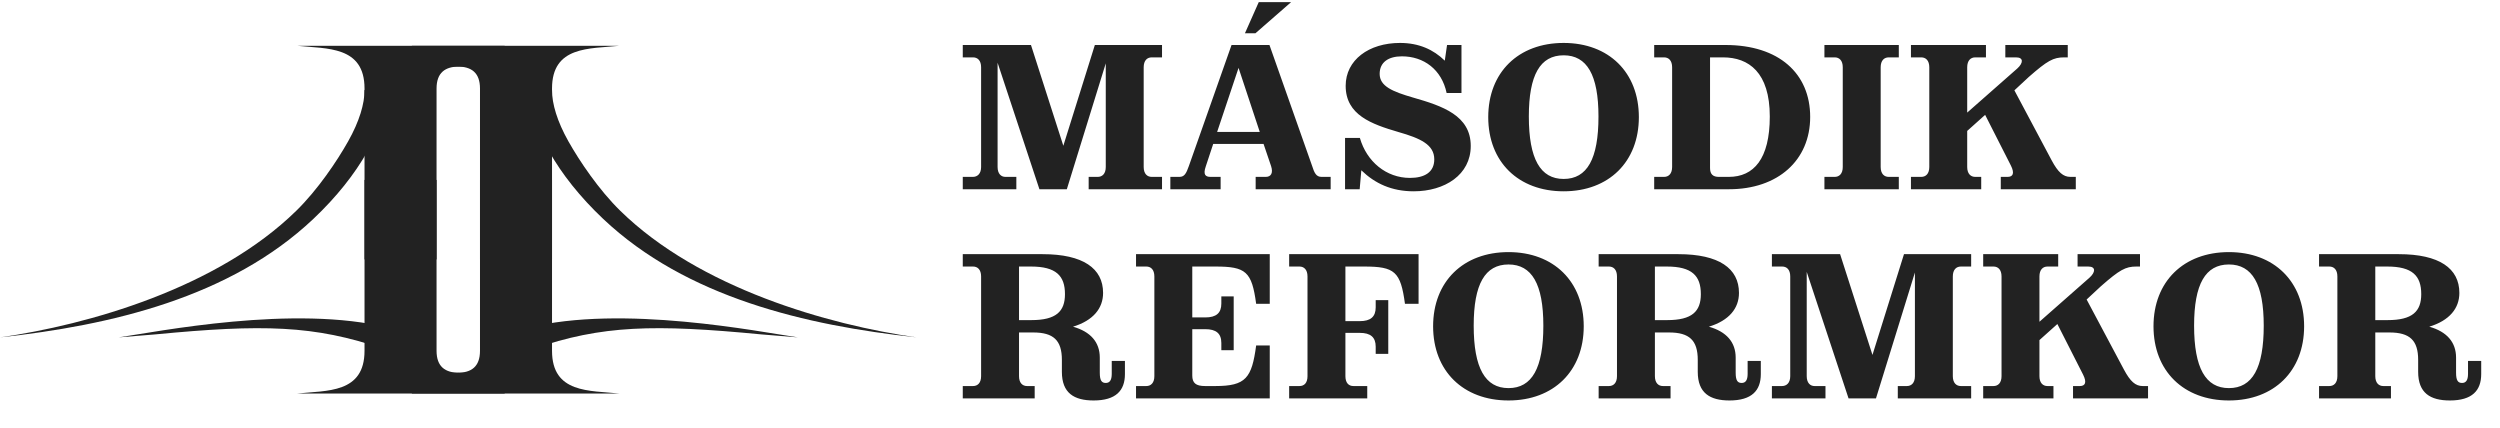 <svg width="251" height="43" viewBox="0 0 251 43" fill="none" xmlns="http://www.w3.org/2000/svg">
<path d="M50.669 4.597H29.838C32.813 4.908 36.598 4.597 36.598 8.886C36.598 8.886 36.598 4.559 36.598 26.044H43.83C43.83 0.221 43.83 8.886 43.83 8.886C43.83 7.293 44.695 6.681 46.11 6.681H50.669V4.597Z" fill="#222222"/>
<path d="M41.352 4.597H62.183C59.209 4.908 55.423 4.597 55.423 8.886C55.423 8.886 55.423 4.559 55.423 26.044H48.191C48.191 0.221 48.191 8.886 48.191 8.886C48.191 7.293 47.327 6.681 45.912 6.681H41.352V4.597Z" fill="#222222"/>
<path d="M50.669 39.509H29.838C32.813 39.198 36.598 39.509 36.598 35.22C36.598 35.22 36.598 39.547 36.598 18.063H43.83C43.83 43.886 43.83 35.22 43.83 35.22C43.83 36.813 44.695 37.426 46.11 37.426H50.669V39.509Z" fill="#222222"/>
<path d="M41.352 39.509H62.183C59.209 39.198 55.423 39.509 55.423 35.22C55.423 35.22 55.423 39.547 55.423 18.063H48.191C48.191 43.886 48.191 35.22 48.191 35.22C48.191 36.813 47.327 37.426 45.912 37.426H41.352V39.509Z" fill="#222222"/>
<path fill-rule="evenodd" clip-rule="evenodd" d="M38.489 35.029C31.59 32.637 26.308 32.543 15.604 33.572L11.911 33.873C15.733 33.319 29.573 30.536 39.021 32.912L38.489 35.029Z" fill="#222222"/>
<path fill-rule="evenodd" clip-rule="evenodd" d="M53.533 35.029C60.432 32.637 65.714 32.543 76.418 33.572L80.11 33.873C76.289 33.319 62.448 30.536 53.001 32.912L53.533 35.029Z" fill="#222222"/>
<path fill-rule="evenodd" clip-rule="evenodd" d="M36.856 15.26C38.09 13.069 38.792 10.911 38.782 9.03L36.599 9.042C36.606 10.408 36.083 12.186 34.955 14.188C33.835 16.176 31.91 19.042 29.751 21.156C21.818 28.928 8.877 32.608 4.19617e-05 33.873C11.104 32.672 23.103 29.875 31.461 21.978C33.793 19.776 35.614 17.465 36.856 15.26Z" fill="#222222"/>
<path fill-rule="evenodd" clip-rule="evenodd" d="M55.165 15.26C53.931 13.069 53.23 10.911 53.24 9.03L55.423 9.042C55.415 10.408 55.939 12.186 57.067 14.188C58.187 16.176 60.112 19.042 62.27 21.156C70.204 28.928 83.144 32.608 92.022 33.873C80.918 32.672 68.919 29.875 60.56 21.978C58.229 19.776 56.408 17.465 55.165 15.26Z" fill="#222222"/>
<path d="M111.019 16.766V6.36L107.109 19H104.358L100.158 6.298V16.766C100.158 17.448 100.51 17.759 100.944 17.759H102.041V19H96.662V17.759H97.675C98.131 17.759 98.503 17.448 98.503 16.766V6.753C98.503 6.07 98.151 5.76 97.696 5.76H96.662V4.518H103.51L106.758 14.635L109.923 4.518H116.667V5.76H115.633C115.178 5.76 114.826 6.07 114.826 6.753V16.766C114.826 17.448 115.178 17.759 115.633 17.759H116.667V19H109.302V17.759H110.213C110.668 17.759 111.019 17.448 111.019 16.766ZM126.378 0.215H129.626L126.047 3.339H124.992L126.378 0.215ZM119.365 16.662L123.647 4.518H127.454L131.716 16.6C131.964 17.386 132.15 17.759 132.688 17.759H133.598V19H126.068V17.759H127.081C127.599 17.759 127.847 17.386 127.619 16.683L126.854 14.428V14.449H121.806L121.061 16.704C120.772 17.531 121.02 17.759 121.537 17.759H122.551V19H117.503V17.759H118.413C118.91 17.759 119.096 17.428 119.365 16.662ZM122.199 13.249H126.481L124.351 6.815L122.199 13.249ZM147.663 14.655C147.663 17.552 145.056 19.207 141.932 19.207C139.718 19.207 138.043 18.421 136.677 17.097L136.512 19H135.043V13.849H136.532C137.215 16.228 139.18 17.862 141.56 17.862C143.008 17.862 144.001 17.304 144.001 16C144.001 14.531 142.635 13.89 140.38 13.249C137.712 12.463 135.105 11.552 135.105 8.615C135.105 6.029 137.422 4.311 140.566 4.311C142.449 4.311 143.918 4.973 145.056 6.091L145.283 4.518H146.732V9.339H145.242C144.745 6.98 142.946 5.656 140.753 5.656C139.387 5.656 138.518 6.256 138.518 7.415C138.518 8.656 139.801 9.194 141.87 9.794C144.828 10.642 147.663 11.594 147.663 14.655ZM164.542 11.759C164.542 16.248 161.522 19.207 156.991 19.207C152.44 19.207 149.419 16.248 149.419 11.759C149.419 7.27 152.44 4.311 156.991 4.311C161.522 4.311 164.542 7.27 164.542 11.759ZM153.495 11.697C153.495 15.959 154.653 17.966 156.991 17.966C159.35 17.966 160.487 15.959 160.487 11.697C160.487 7.518 159.329 5.553 156.991 5.553C154.633 5.553 153.495 7.518 153.495 11.697ZM166.081 5.76V4.518H173.239C178.597 4.518 181.742 7.373 181.742 11.739C181.742 16.104 178.494 19 173.591 19H166.081V17.759H167.074C167.529 17.759 167.881 17.448 167.881 16.766V6.753C167.881 6.07 167.529 5.76 167.074 5.76H166.081ZM171.688 16.869C171.688 17.49 171.977 17.759 172.577 17.759H173.57C176.073 17.759 177.687 15.959 177.687 11.697C177.687 7.27 175.577 5.76 172.991 5.76H171.688V16.869ZM183.172 4.518H190.64V5.76H189.627C189.172 5.76 188.82 6.07 188.82 6.753V16.766C188.82 17.448 189.172 17.759 189.627 17.759H190.64V19H183.172V17.759H184.206C184.662 17.759 185.013 17.448 185.013 16.766V6.753C185.013 6.07 184.662 5.76 184.206 5.76H183.172V4.518ZM198.914 17.759V19H191.859V17.759H192.894C193.349 17.759 193.701 17.448 193.701 16.766V6.753C193.701 6.07 193.349 5.76 192.894 5.76H191.859V4.518H199.39V5.76H198.314C197.859 5.76 197.507 6.07 197.507 6.753V11.304L202.535 6.877C203.134 6.339 203.197 5.76 202.41 5.76H201.335V4.518H207.603V5.76H207.231C206.155 5.76 205.555 6.091 203.693 7.725L202.245 9.07L205.989 16.104C206.631 17.304 207.148 17.759 207.872 17.759H208.41V19H200.879V17.759H201.562C202.1 17.759 202.286 17.407 201.893 16.621L199.307 11.532L197.507 13.145V16.766C197.507 17.448 197.859 17.759 198.314 17.759H198.914ZM96.662 26.76V25.518H104.668C108.744 25.518 110.75 26.946 110.75 29.408C110.75 30.959 109.757 32.18 107.73 32.8C109.488 33.297 110.419 34.352 110.419 35.904V37.414C110.419 38.2 110.606 38.448 111.019 38.448C111.392 38.448 111.619 38.2 111.619 37.538V36.235H112.943V37.559C112.943 39.214 112.033 40.207 109.799 40.207C107.833 40.207 106.613 39.462 106.613 37.331V36.131C106.613 34.166 105.765 33.38 103.737 33.38H102.31V37.766C102.31 38.448 102.661 38.759 103.116 38.759H103.882V40H96.662V38.759H97.696C98.151 38.759 98.503 38.448 98.503 37.766V27.753C98.503 27.07 98.151 26.76 97.696 26.76H96.662ZM103.51 26.76H102.31V32.139H103.551C106.034 32.139 106.923 31.27 106.923 29.532C106.923 27.691 106.034 26.76 103.51 26.76ZM119.705 31.87H121.008C122.104 31.87 122.622 31.435 122.622 30.483V29.759H123.863V35.159H122.622V34.435C122.622 33.483 122.104 33.049 121.008 33.049H119.705V37.704C119.705 38.448 120.056 38.759 120.987 38.759H122.022C125.084 38.759 125.683 37.952 126.118 34.683H127.483V40H114.057V38.759H115.091C115.546 38.759 115.898 38.448 115.898 37.766V27.753C115.898 27.07 115.546 26.76 115.091 26.76H114.057V25.518H127.483V30.504H126.118C125.683 27.256 125.084 26.76 122.022 26.76H119.705V31.87ZM142.424 25.518V30.504H141.058C140.624 27.256 140.024 26.76 136.962 26.76H135.079V32.242H136.527C137.603 32.242 138.12 31.808 138.12 30.856V30.132H139.382V35.531H138.12V34.807C138.12 33.856 137.603 33.421 136.527 33.421H135.079V37.766C135.079 38.448 135.41 38.759 135.886 38.759H137.272V40H129.431V38.759H130.466C130.942 38.759 131.273 38.448 131.273 37.766V27.753C131.273 27.07 130.921 26.76 130.466 26.76H129.431V25.518H142.424ZM159.007 32.759C159.007 37.248 155.986 40.207 151.455 40.207C146.904 40.207 143.884 37.248 143.884 32.759C143.884 28.27 146.904 25.311 151.455 25.311C155.986 25.311 159.007 28.27 159.007 32.759ZM147.959 32.697C147.959 36.959 149.118 38.966 151.455 38.966C153.814 38.966 154.952 36.959 154.952 32.697C154.952 28.518 153.793 26.553 151.455 26.553C149.097 26.553 147.959 28.518 147.959 32.697ZM160.504 26.76V25.518H168.51C172.586 25.518 174.593 26.946 174.593 29.408C174.593 30.959 173.6 32.18 171.572 32.8C173.331 33.297 174.262 34.352 174.262 35.904V37.414C174.262 38.2 174.448 38.448 174.862 38.448C175.234 38.448 175.462 38.2 175.462 37.538V36.235H176.786V37.559C176.786 39.214 175.875 40.207 173.641 40.207C171.676 40.207 170.455 39.462 170.455 37.331V36.131C170.455 34.166 169.607 33.38 167.579 33.38H166.152V37.766C166.152 38.448 166.504 38.759 166.959 38.759H167.724V40H160.504V38.759H161.538C161.994 38.759 162.345 38.448 162.345 37.766V27.753C162.345 27.07 161.994 26.76 161.538 26.76H160.504ZM167.352 26.76H166.152V32.139H167.393C169.876 32.139 170.765 31.27 170.765 29.532C170.765 27.691 169.876 26.76 167.352 26.76ZM192.257 37.766V27.36L188.347 40H185.595L181.395 27.297V37.766C181.395 38.448 181.747 38.759 182.181 38.759H183.278V40H177.899V38.759H178.913C179.368 38.759 179.74 38.448 179.74 37.766V27.753C179.74 27.07 179.389 26.76 178.933 26.76H177.899V25.518H184.747L187.995 35.635L191.16 25.518H197.904V26.76H196.87C196.415 26.76 196.063 27.07 196.063 27.753V37.766C196.063 38.448 196.415 38.759 196.87 38.759H197.904V40H190.539V38.759H191.45C191.905 38.759 192.257 38.448 192.257 37.766ZM206.167 38.759V40H199.112V38.759H200.147C200.602 38.759 200.954 38.448 200.954 37.766V27.753C200.954 27.07 200.602 26.76 200.147 26.76H199.112V25.518H206.643V26.76H205.567C205.112 26.76 204.76 27.07 204.76 27.753V32.304L209.787 27.877C210.387 27.339 210.449 26.76 209.663 26.76H208.588V25.518H214.856V26.76H214.484C213.408 26.76 212.808 27.091 210.946 28.725L209.498 30.07L213.242 37.104C213.884 38.304 214.401 38.759 215.125 38.759H215.663V40H208.132V38.759H208.815C209.353 38.759 209.539 38.407 209.146 37.621L206.56 32.532L204.76 34.145V37.766C204.76 38.448 205.112 38.759 205.567 38.759H206.167ZM231.334 32.759C231.334 37.248 228.314 40.207 223.783 40.207C219.232 40.207 216.211 37.248 216.211 32.759C216.211 28.27 219.232 25.311 223.783 25.311C228.314 25.311 231.334 28.27 231.334 32.759ZM220.287 32.697C220.287 36.959 221.445 38.966 223.783 38.966C226.141 38.966 227.279 36.959 227.279 32.697C227.279 28.518 226.121 26.553 223.783 26.553C221.425 26.553 220.287 28.518 220.287 32.697ZM232.832 26.76V25.518H240.838C244.913 25.518 246.92 26.946 246.92 29.408C246.92 30.959 245.927 32.18 243.9 32.8C245.658 33.297 246.589 34.352 246.589 35.904V37.414C246.589 38.2 246.775 38.448 247.189 38.448C247.562 38.448 247.789 38.2 247.789 37.538V36.235H249.113V37.559C249.113 39.214 248.203 40.207 245.969 40.207C244.003 40.207 242.783 39.462 242.783 37.331V36.131C242.783 34.166 241.934 33.38 239.907 33.38H238.479V37.766C238.479 38.448 238.831 38.759 239.286 38.759H240.052V40H232.832V38.759H233.866C234.321 38.759 234.673 38.448 234.673 37.766V27.753C234.673 27.07 234.321 26.76 233.866 26.76H232.832ZM239.679 26.76H238.479V32.139H239.721C242.203 32.139 243.093 31.27 243.093 29.532C243.093 27.691 242.203 26.76 239.679 26.76Z" fill="#222222"/>
</svg>
